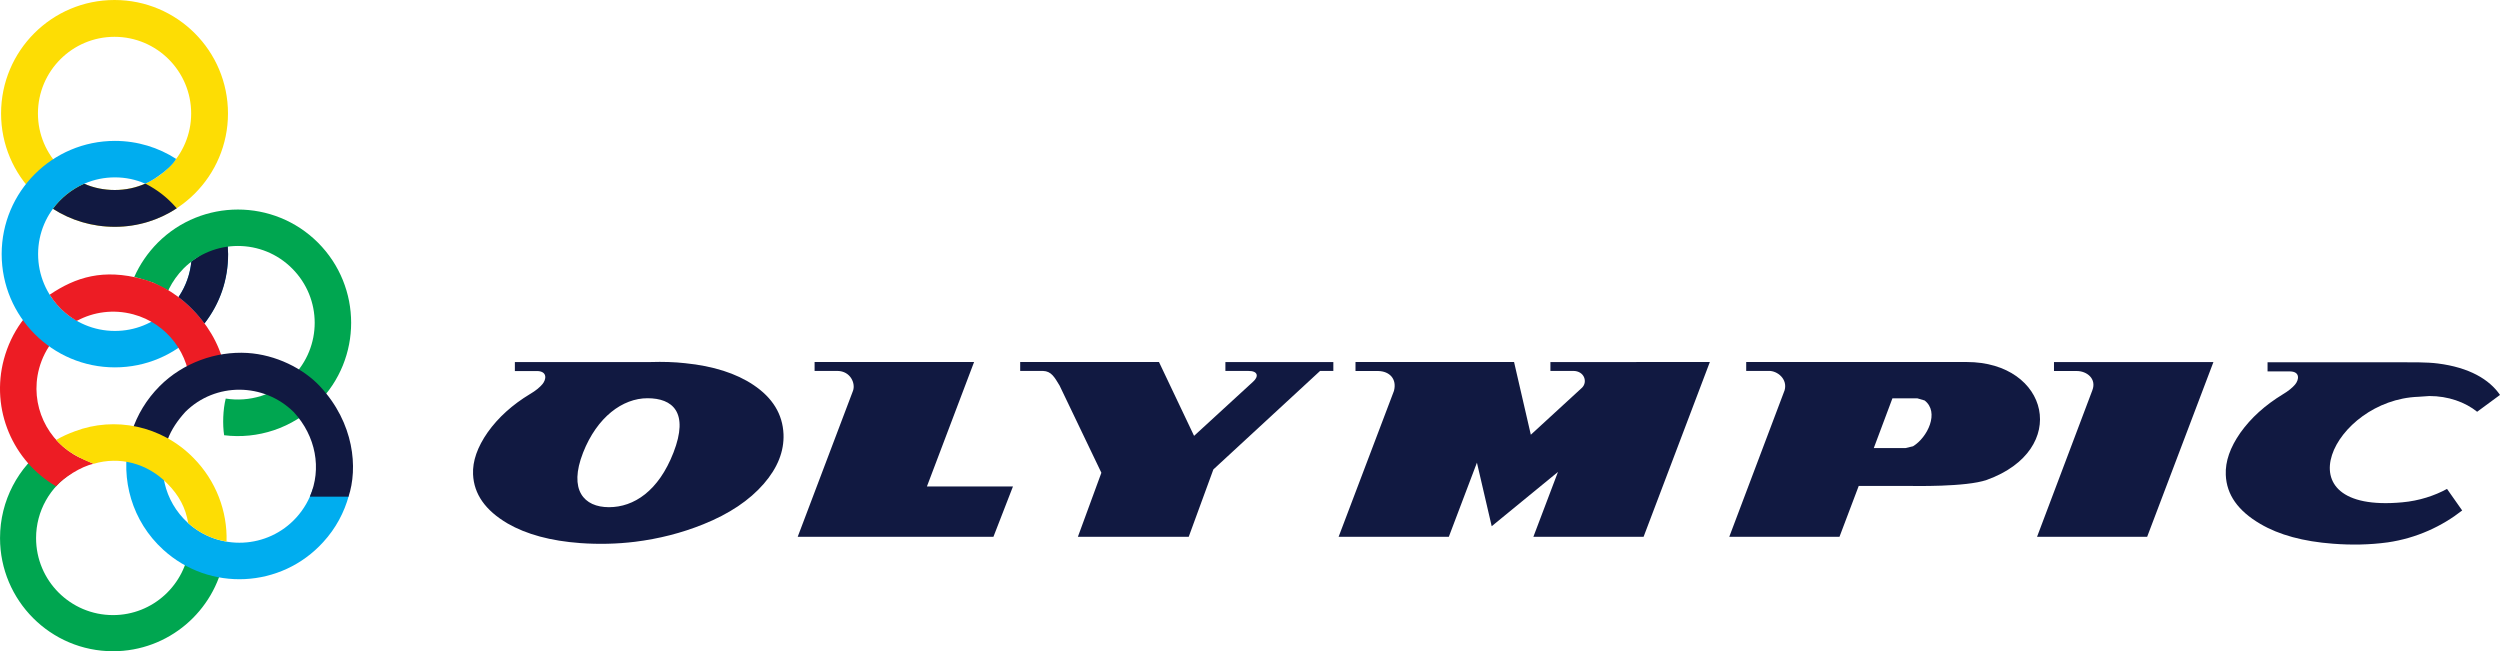 <?xml version="1.0"?>
<svg xmlns="http://www.w3.org/2000/svg" width="463.321" height="120.693">
<g transform="translate(-38.5,-65.151)">
 <g transform="translate(-89.796,-760.621)">
  <path transform="matrix(8.919,0,0,-8.919,149.517,825.772)" style="fill:#fddd04" d="m 0,0 c 1.302,0 2.358,-1.055 2.358,-2.358 0,-1.3 -1.056,-2.355 -2.358,-2.355 -1.302,0 -2.357,1.055 -2.357,2.355 C -2.357,-1.055 -1.302,0 0,0 m 0,-0.765 c -0.878,0 -1.591,-0.713 -1.591,-1.593 0,-0.878 0.713,-1.59 1.591,-1.59 0.879,0 1.593,0.712 1.593,1.59 0,0.88 -0.714,1.593 -1.593,1.593"/>
  <path transform="matrix(8.919,0,0,-8.919,169.837,929.278)" style="fill:#00a650" d="m 0,0 c -0.2,-1.096 -1.158,-1.927 -2.309,-1.927 -1.297,0 -2.348,1.055 -2.348,2.351 0,0.782 0.382,1.478 0.968,1.901 L -3.17,1.773 C -3.613,1.489 -3.908,0.99 -3.908,0.424 c 0,-0.884 0.715,-1.6 1.599,-1.6 0.83,0 1.512,0.635 1.589,1.449 L 0,0 z"/>
  <path transform="matrix(8.919,0,0,-8.919,142.532,885.241)" style="fill:#ed1c24" d="m 0,0 c -0.373,-0.201 -0.666,-0.551 -0.784,-0.992 -0.201,-0.752 0.17,-1.523 0.844,-1.849 L 0.348,-2.97 c -0.259,-0.053 -0.625,-0.289 -0.779,-0.467 -0.896,0.521 -1.365,1.593 -1.084,2.641 0.154,0.569 0.491,1.025 0.945,1.331 L -0.55,0.491 -0.409,0.316 -0.202,0.109 0,0 z"/>
  <path transform="matrix(8.919,0,0,-8.919,159.355,907.077)" style="fill:#00adef" d="m 0,0 c -0.224,-0.596 -0.078,-1.293 0.419,-1.746 0.652,-0.594 1.663,-0.544 2.254,0.106 0.161,0.177 0.275,0.38 0.344,0.594 L 3.766,-1.182 C 3.672,-1.529 3.495,-1.864 3.234,-2.148 2.36,-3.111 0.871,-3.183 -0.09,-2.307 -0.741,-1.715 -0.982,-0.84 -0.8,-0.039 L 0,0 z"/>
  <path transform="matrix(8.919,0,0,-8.919,161.05,864.374)" style="fill:#111941" d="m 0,0 -0.004,-0.003 0.001,0 c -0.368,-0.242 -0.81,-0.382 -1.282,-0.382 -0.473,0 -0.919,0.136 -1.288,0.375 0.162,0.223 0.393,0.406 0.649,0.521 0.196,-0.087 0.409,-0.131 0.639,-0.131 0.227,0 0.437,0.046 0.634,0.133 C -0.392,0.377 -0.193,0.222 0,0"/>
  <path transform="matrix(8.919,0,0,-8.919,149.592,851.884)" style="fill:#00adef" d="M 0,0 C 0.468,0 0.906,-0.138 1.272,-0.374 1.213,-0.483 1.054,-0.629 0.896,-0.736 0.798,-0.807 0.701,-0.857 0.631,-0.889 l -0.004,0.001 c -0.192,0.085 -0.405,0.13 -0.627,0.13 -0.882,0 -1.596,-0.714 -1.596,-1.594 0,-0.882 0.714,-1.597 1.596,-1.597 0.829,0 1.511,0.633 1.588,1.445 0.212,0.112 0.516,0.337 0.754,0.39 l 0.01,-0.238 c 0,-1.3 -1.054,-2.354 -2.352,-2.354 -1.3,0 -2.353,1.054 -2.353,2.354 C -2.353,-1.054 -1.3,0 0,0"/>
  <path transform="matrix(8.919,0,0,-8.919,161.376,880.836)" style="fill:#111941" d="m 0,0 0.013,0.021 c 0.139,0.21 0.229,0.456 0.254,0.721 L 0.458,0.878 C 0.639,0.989 0.851,1.095 1.021,1.132 L 1.031,0.894 C 1.033,0.363 0.864,-0.13 0.54,-0.548 0.402,-0.364 0.229,-0.17 0,0"/>
  <path transform="matrix(8.919,0,0,-8.919,187.226,900.432)" style="fill:#00a650" d="m 0,0 c -0.533,-0.532 -1.257,-0.759 -1.95,-0.673 -0.034,0.218 -0.025,0.532 0.033,0.762 0.488,-0.077 1.005,0.07 1.38,0.445 0.625,0.626 0.625,1.633 0,2.258 -0.622,0.624 -1.631,0.624 -2.256,0 -0.124,-0.126 -0.224,-0.268 -0.3,-0.418 L -3.11,2.334 -3.426,2.498 -3.724,2.592 -3.818,2.614 c 0.114,0.259 0.278,0.501 0.49,0.715 0.919,0.917 2.41,0.917 3.328,0 C 0.919,2.409 0.919,0.917 0,0"/>
  <path transform="matrix(8.919,0,0,-8.919,163.536,897.802)" style="fill:#ed1c24" d="m 0,0 c 0.001,0.707 -0.469,1.354 -1.184,1.545 -0.41,0.109 -0.824,0.051 -1.17,-0.136 -0.111,0.061 -0.372,0.229 -0.565,0.543 0.546,0.369 1.117,0.544 1.93,0.325 C -0.176,2.06 0.604,1.24 0.733,0.333 L 0,0 z"/>
  <path transform="matrix(8.919,0,0,-8.919,185.716,917.816)" style="fill:#111941" d="M 0,0 C 0.251,0.579 0.127,1.256 -0.333,1.756 -0.954,2.371 -1.962,2.382 -2.586,1.762 -2.745,1.587 -2.879,1.394 -2.956,1.182 L -3.7,1.35 c 0.112,0.346 0.305,0.671 0.58,0.947 0.482,0.483 1.168,0.728 1.821,0.689 C -0.705,2.95 -0.137,2.663 0.207,2.297 0.929,1.526 0.999,0.588 0.804,0 L 0,0 z"/>
  <path transform="matrix(8.919,0,0,-8.919,163.174,922.719)" style="fill:#fddd04" d="m 0,0 c -0.053,0.318 -0.191,0.577 -0.431,0.819 -0.42,0.43 -1,0.573 -1.535,0.413 L -1.97,1.235 c -0.271,0.105 -0.551,0.244 -0.773,0.493 0.124,0.075 0.256,0.131 0.388,0.18 C -1.531,2.221 -0.554,2.03 0.108,1.356 0.58,0.879 0.816,0.244 0.797,-0.383 0.54,-0.343 0.254,-0.229 0,0"/>
  <path transform="matrix(8.919,0,0,-8.919,551.348,898.863)" style="fill:#111941" d="m 0,0 c -0.365,-0.223 -0.659,-0.487 -0.879,-0.796 -0.214,-0.306 -0.316,-0.596 -0.304,-0.876 0.016,-0.412 0.255,-0.749 0.717,-1.019 0.391,-0.23 0.895,-0.366 1.511,-0.412 0.377,-0.029 0.757,-0.024 1.137,0.028 0.6,0.087 1.13,0.336 1.547,0.663 L 3.414,-1.964 C 3.158,-2.104 2.835,-2.212 2.482,-2.243 -0.092,-2.481 1.057,-0.113 2.817,-0.05 l 0.231,0.016 c 0.39,0 0.742,-0.126 0.992,-0.327 l 0.475,0.35 C 4.292,0.313 3.876,0.559 3.224,0.642 3,0.672 2.627,0.667 2.509,0.667 l -2.824,0 0,-0.19 0.474,0 C 0.366,0.47 0.338,0.302 0.258,0.206 0.204,0.141 0.116,0.068 0,0"/>
  <path transform="matrix(8.919,0,0,-8.919,279.263,892.863)" style="fill:#111941" d="m 0,0 3.314,0 -0.98,-2.586 1.788,0 -0.406,-1.046 -1.778,0 -2.289,0 1.149,3.034 c 0.056,0.152 -0.05,0.409 -0.323,0.413 L 0,-0.185 0,0 z"/>
  <path transform="matrix(8.919,0,0,-8.919,508.958,892.872)" style="fill:#111941" d="m 0,0 3.313,0 -1.377,-3.631 -2.288,0 1.149,3.044 C 0.89,-0.345 0.681,-0.186 0.474,-0.186 L 0,-0.186 0,0 z"/>
  <path transform="matrix(8.919,0,0,-8.919,451.918,892.863)" style="fill:#111941" d="M 0,0 4.58,0 C 6.295,0 6.739,-1.823 4.998,-2.45 4.565,-2.601 3.46,-2.575 3.367,-2.575 l -1.029,0 -0.4,-1.057 -2.29,0 1.15,3.045 c 0.066,0.236 -0.153,0.404 -0.323,0.402 L 0,-0.185 0,0 z m 3.557,-0.755 -0.519,0 -0.387,-1.033 0.659,0 0.156,0.037 c 0.302,0.183 0.556,0.709 0.241,0.952 l -0.15,0.044 z"/>
  <path transform="matrix(8.919,0,0,-8.919,415.632,892.872)" style="fill:#111941" d="m 0,0 c 1.106,0 2.203,0.001 3.313,0.001 l -1.377,-3.632 -2.29,0 0.511,1.348 -1.377,-1.128 -0.307,1.321 -0.584,-1.541 -2.29,0 1.15,3.032 c 0.065,0.249 -0.092,0.407 -0.324,0.413 l -0.475,0 0,0.187 3.295,0 0.007,-0.032 0.341,-1.479 1.066,0.979 c 0.118,0.119 0.047,0.347 -0.186,0.347 L 0,-0.184 0,0 z"/>
  <path transform="matrix(8.919,0,0,-8.919,372.941,894.517)" style="fill:#111941" d="m 0,0 0.276,0 0,0.185 -2.243,0 0,-0.185 0.474,0 c 0.207,0.003 0.222,-0.116 0.102,-0.223 l -1.227,-1.126 -0.718,1.511 -0.011,0.023 -2.884,0 0,-0.185 0.474,0 c 0.173,-0.005 0.238,-0.129 0.344,-0.303 l 0.869,-1.813 -0.488,-1.33 2.303,0 0.512,1.399 L 0,0 z"/>
  <path transform="matrix(8.919,0,0,-8.919,267.901,897.096)" style="fill:#111941" d="M 0,0 C -0.356,0.238 -0.828,0.391 -1.416,0.45 -1.64,0.475 -1.879,0.482 -2.13,0.474 l -2.824,0 0,-0.187 0.474,0 c 0.206,-0.012 0.178,-0.178 0.099,-0.272 -0.055,-0.066 -0.141,-0.138 -0.258,-0.206 -0.366,-0.221 -0.66,-0.486 -0.879,-0.794 -0.215,-0.308 -0.317,-0.598 -0.305,-0.874 0.018,-0.412 0.256,-0.75 0.717,-1.021 0.393,-0.227 0.895,-0.363 1.512,-0.408 0.377,-0.027 0.758,-0.019 1.136,0.027 0.496,0.062 0.968,0.182 1.417,0.363 0.542,0.217 0.961,0.499 1.259,0.842 0.288,0.332 0.424,0.676 0.41,1.032 C 0.61,-0.609 0.402,-0.268 0,0 m -1.659,-1.409 c -0.31,-0.797 -0.822,-1.133 -1.34,-1.133 -0.519,0 -0.843,0.354 -0.538,1.133 0.291,0.74 0.821,1.131 1.339,1.131 0.519,0 0.867,-0.288 0.539,-1.131"/>
 </g>
</g>
</svg>